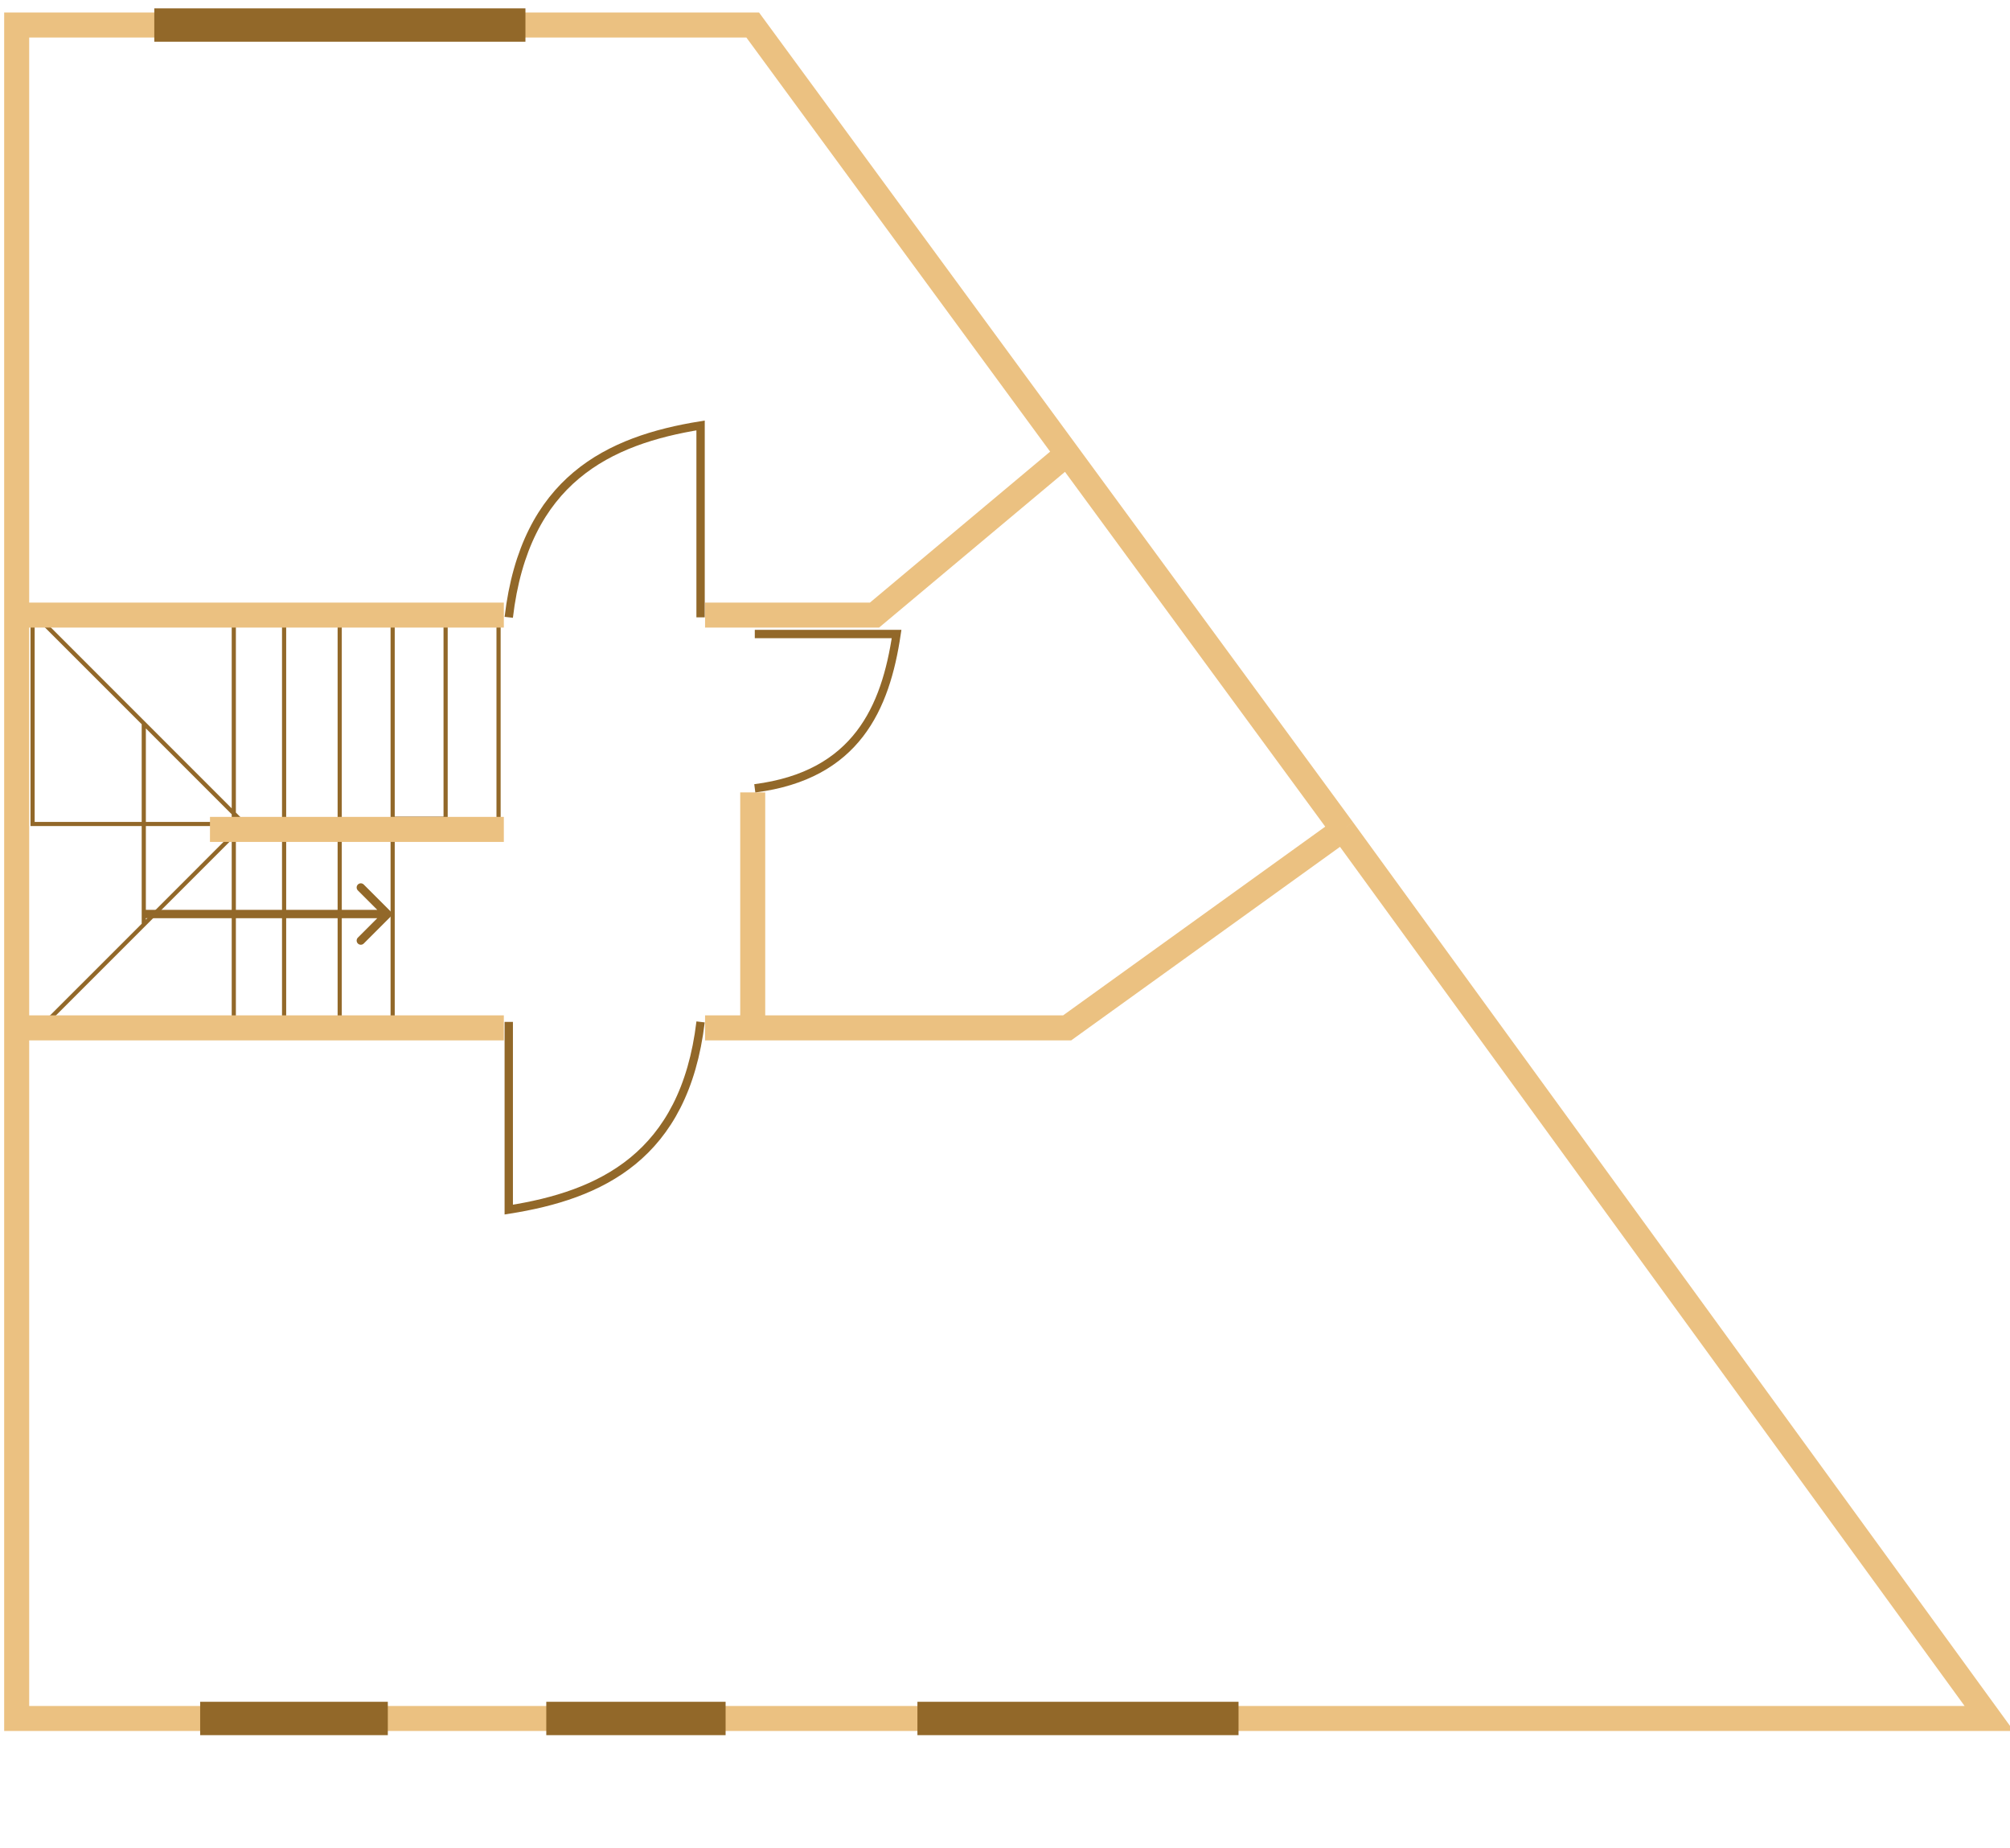 <?xml version="1.0" encoding="UTF-8"?> <svg xmlns="http://www.w3.org/2000/svg" width="482" height="443" viewBox="0 0 482 443" fill="none"><g clip-path="url(#clip0_1686_1233)"><path d="M119.555 196.28V146.758H106.857V196.28H94.159V173.424M58.604 197.55H7.812V146.758L34.478 173.424M58.604 197.55L34.478 173.424M58.604 197.55L34.478 221.676M94.159 197.55V247.072V173.424M94.159 173.424V146.758H81.461V247.072H68.128V146.758H56.065V247.072H9.082L34.478 221.676M34.478 173.424V221.676" stroke="#926829"></path><path d="M93.594 219.844C93.985 219.453 93.985 218.82 93.594 218.43L87.23 212.066C86.84 211.675 86.207 211.675 85.816 212.066C85.426 212.456 85.426 213.089 85.816 213.48L91.473 219.137L85.816 224.794C85.426 225.184 85.426 225.817 85.816 226.208C86.207 226.598 86.84 226.598 87.23 226.208L93.594 219.844ZM34.477 220.137H92.887V218.137H34.477V220.137Z" fill="#926829"></path><path d="M4 147.466V6H180.502L255.907 108.769M4 147.466H120.821M4 147.466V246.428M4 246.428V412H120.821H190.026H477L322.002 198.85M4 246.428H50.348H120.821M50.348 198.85H120.821M255.907 108.769L209.707 147.466H169.074M255.907 108.769L322.002 198.85M322.002 198.85L255.907 246.428H180.502M169.074 246.428H180.502M180.502 246.428V189.969" stroke="#EBC181" stroke-width="6"></path><path d="M48 408H93V416H48V408Z" fill="#926829"></path><path d="M131 408H174V416H131V408Z" fill="#926829"></path><path d="M220 408H297V416H220V408Z" fill="#926829"></path><path d="M37 2H126V10H37V2Z" fill="#926829"></path><path d="M181 189C205.41 185.884 212.385 169.656 215 152H181" stroke="#926829" stroke-width="2"></path><path d="M122 148C125.874 114.974 146.049 105.538 168 102V148" stroke="#926829" stroke-width="2"></path><path d="M168 245C164.126 277.308 143.951 286.538 122 290V245" stroke="#926829" stroke-width="2"></path></g><defs><clipPath id="clip0_1686_1233"><rect width="482" height="443" fill="white"></rect></clipPath></defs></svg> 